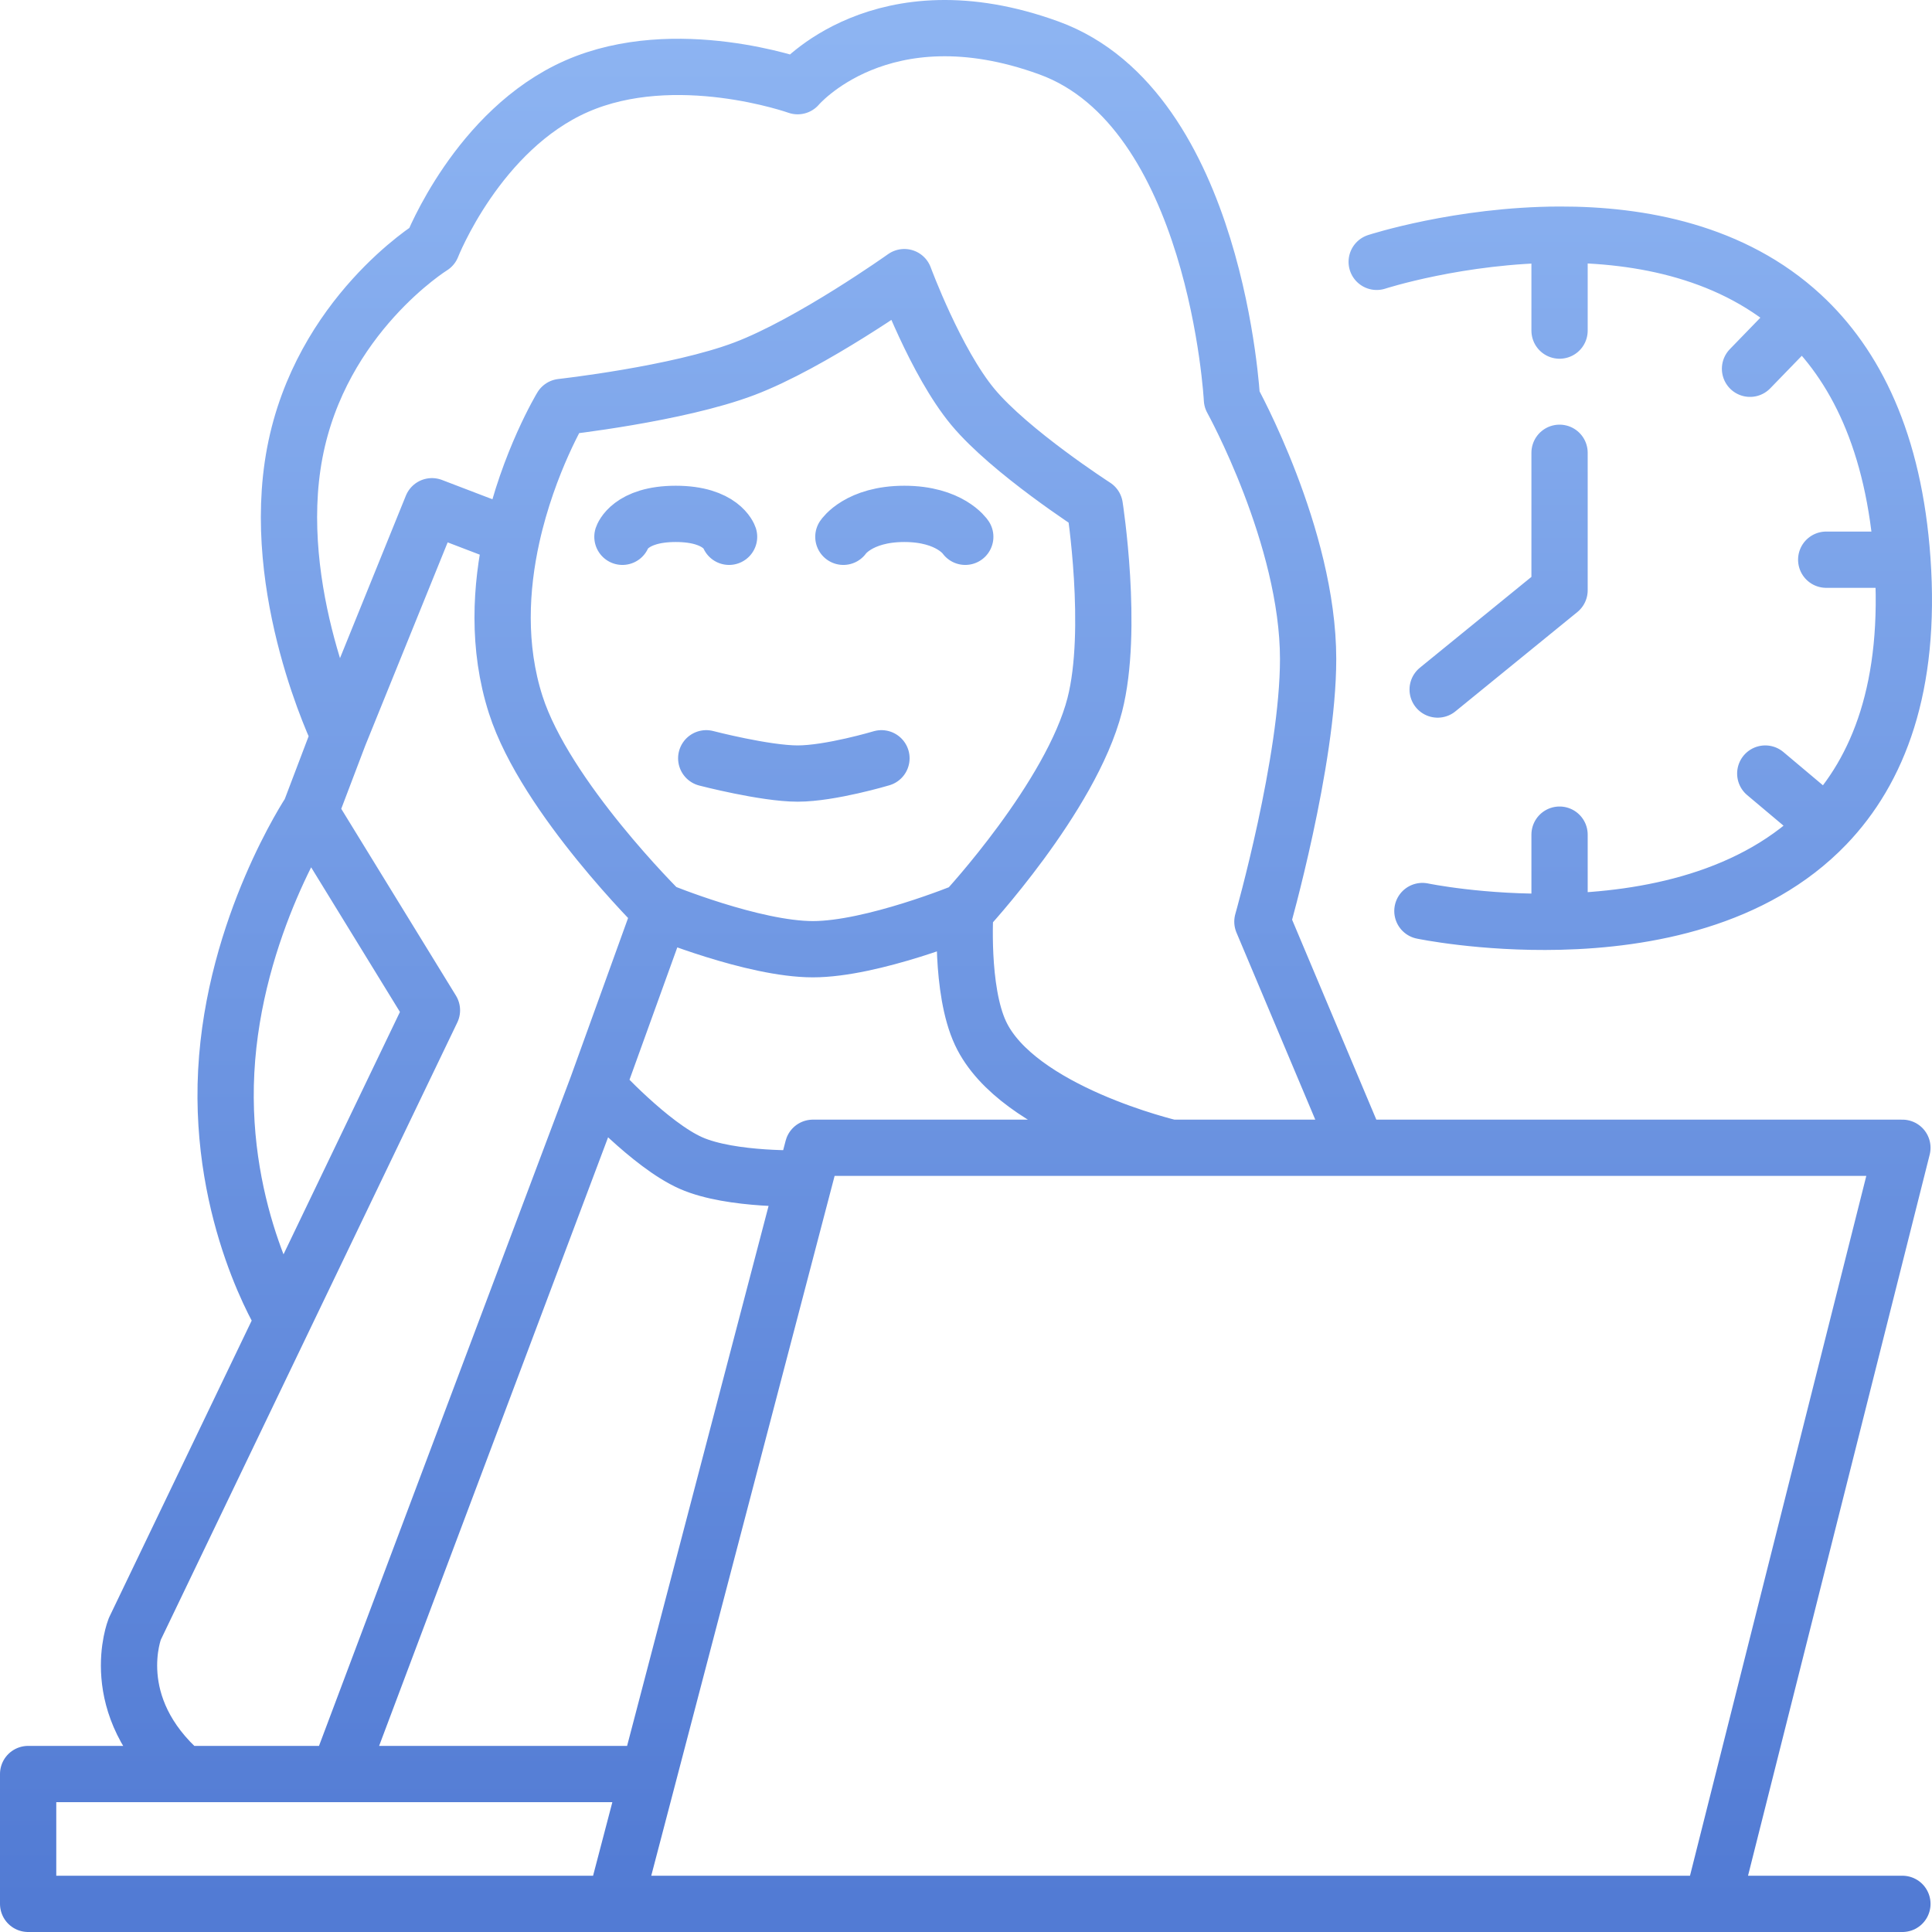<?xml version="1.0" encoding="UTF-8"?>
<svg xmlns="http://www.w3.org/2000/svg" width="103" height="103" viewBox="0 0 103 103" fill="none">
  <path d="M73.395 13.96C73.395 13.96 77.811 12.525 83.144 12.51M75.832 48.569C75.832 48.569 79.017 49.234 83.144 49.136M101.422 29.839C101.899 36.612 100.145 41.069 97.36 43.973M101.422 29.839H97.36M101.422 29.839C100.979 23.542 98.901 19.436 96.062 16.81M83.144 49.136V44.497M83.144 49.136C87.75 49.027 93.53 47.968 97.36 43.973M97.36 43.973L94.111 41.24M96.062 16.81L93.298 19.66M96.062 16.81C92.4 13.423 87.47 12.499 83.144 12.51M83.144 12.51V17.625M83.144 24.139V31.468L76.645 36.761M32.776 101.5H91.267M32.776 101.5H1.5V94.578C1.5 94.578 6.542 94.578 9.772 94.578M32.776 101.5L34.59 94.578M101.422 101.5H91.267M91.267 101.5L101.422 61.191H72.38M34.59 94.578H18.045M34.59 94.578L42.911 62.82M35.214 48.569L31.832 57.934M35.214 48.569C35.214 48.569 40.165 50.605 43.337 50.605C46.51 50.605 51.461 48.569 51.461 48.569M35.214 48.569C35.214 48.569 29.083 42.517 27.496 37.575C26.499 34.471 26.695 31.301 27.286 28.618M18.045 94.578C18.045 94.578 13.003 94.578 9.772 94.578M18.045 94.578L31.832 57.934M9.772 94.578C5.562 90.914 7.187 86.842 7.187 86.842L15.107 70.352M16.529 43.276L23.028 53.862L15.107 70.352M16.529 43.276C16.529 43.276 12.467 49.383 12.061 57.119C11.655 64.855 15.107 70.352 15.107 70.352M16.529 43.276L18.076 39.204M31.832 57.934C31.832 57.934 34.675 61.051 36.838 62.005C39.001 62.959 42.911 62.82 42.911 62.82M42.911 62.82L43.337 61.191H62.428M18.076 39.204L23.028 26.989L27.286 28.618M18.076 39.204C18.076 39.204 14.324 31.468 15.716 24.139C17.109 16.81 23.028 13.146 23.028 13.146C23.028 13.146 25.465 6.911 30.745 4.595C36.026 2.28 42.525 4.595 42.525 4.595C42.525 4.595 46.993 -0.698 55.929 2.559C64.865 5.817 65.678 21.289 65.678 21.289C65.678 21.289 69.739 28.618 69.739 35.133C69.739 40.579 67.302 49.136 67.302 49.136L72.38 61.191M72.38 61.191H62.428M62.428 61.191C62.428 61.191 54.236 59.281 52.273 55.083C51.188 52.762 51.461 48.569 51.461 48.569M51.461 48.569C51.461 48.569 57.106 42.489 58.366 37.575C59.393 33.571 58.366 26.989 58.366 26.989C58.366 26.989 53.85 24.081 51.867 21.696C49.884 19.311 48.212 14.774 48.212 14.774C48.212 14.774 43.251 18.309 39.682 19.66C36.112 21.012 29.933 21.696 29.933 21.696C29.933 21.696 28.169 24.615 27.286 28.618M33.183 28.618C33.183 28.618 33.589 27.396 36.026 27.396C38.463 27.396 38.869 28.618 38.869 28.618M44.962 28.618C44.962 28.618 45.774 27.396 48.212 27.396C50.649 27.396 51.461 28.618 51.461 28.618M37.651 40.426C37.651 40.426 40.78 41.24 42.525 41.24C44.27 41.24 46.993 40.426 46.993 40.426" stroke="url(#paint0_linear_9_137)" stroke-width="3" stroke-linecap="round" stroke-linejoin="round"></path>
  <defs>
    <linearGradient id="paint0_linear_9_137" x1="51.5" y1="1.5" x2="51.5" y2="101.5" gradientUnits="userSpaceOnUse">
      <stop stop-color="#8DB4F2"></stop>
      <stop offset="1" stop-color="#527BD4"></stop>
    </linearGradient>
  </defs>
</svg>
